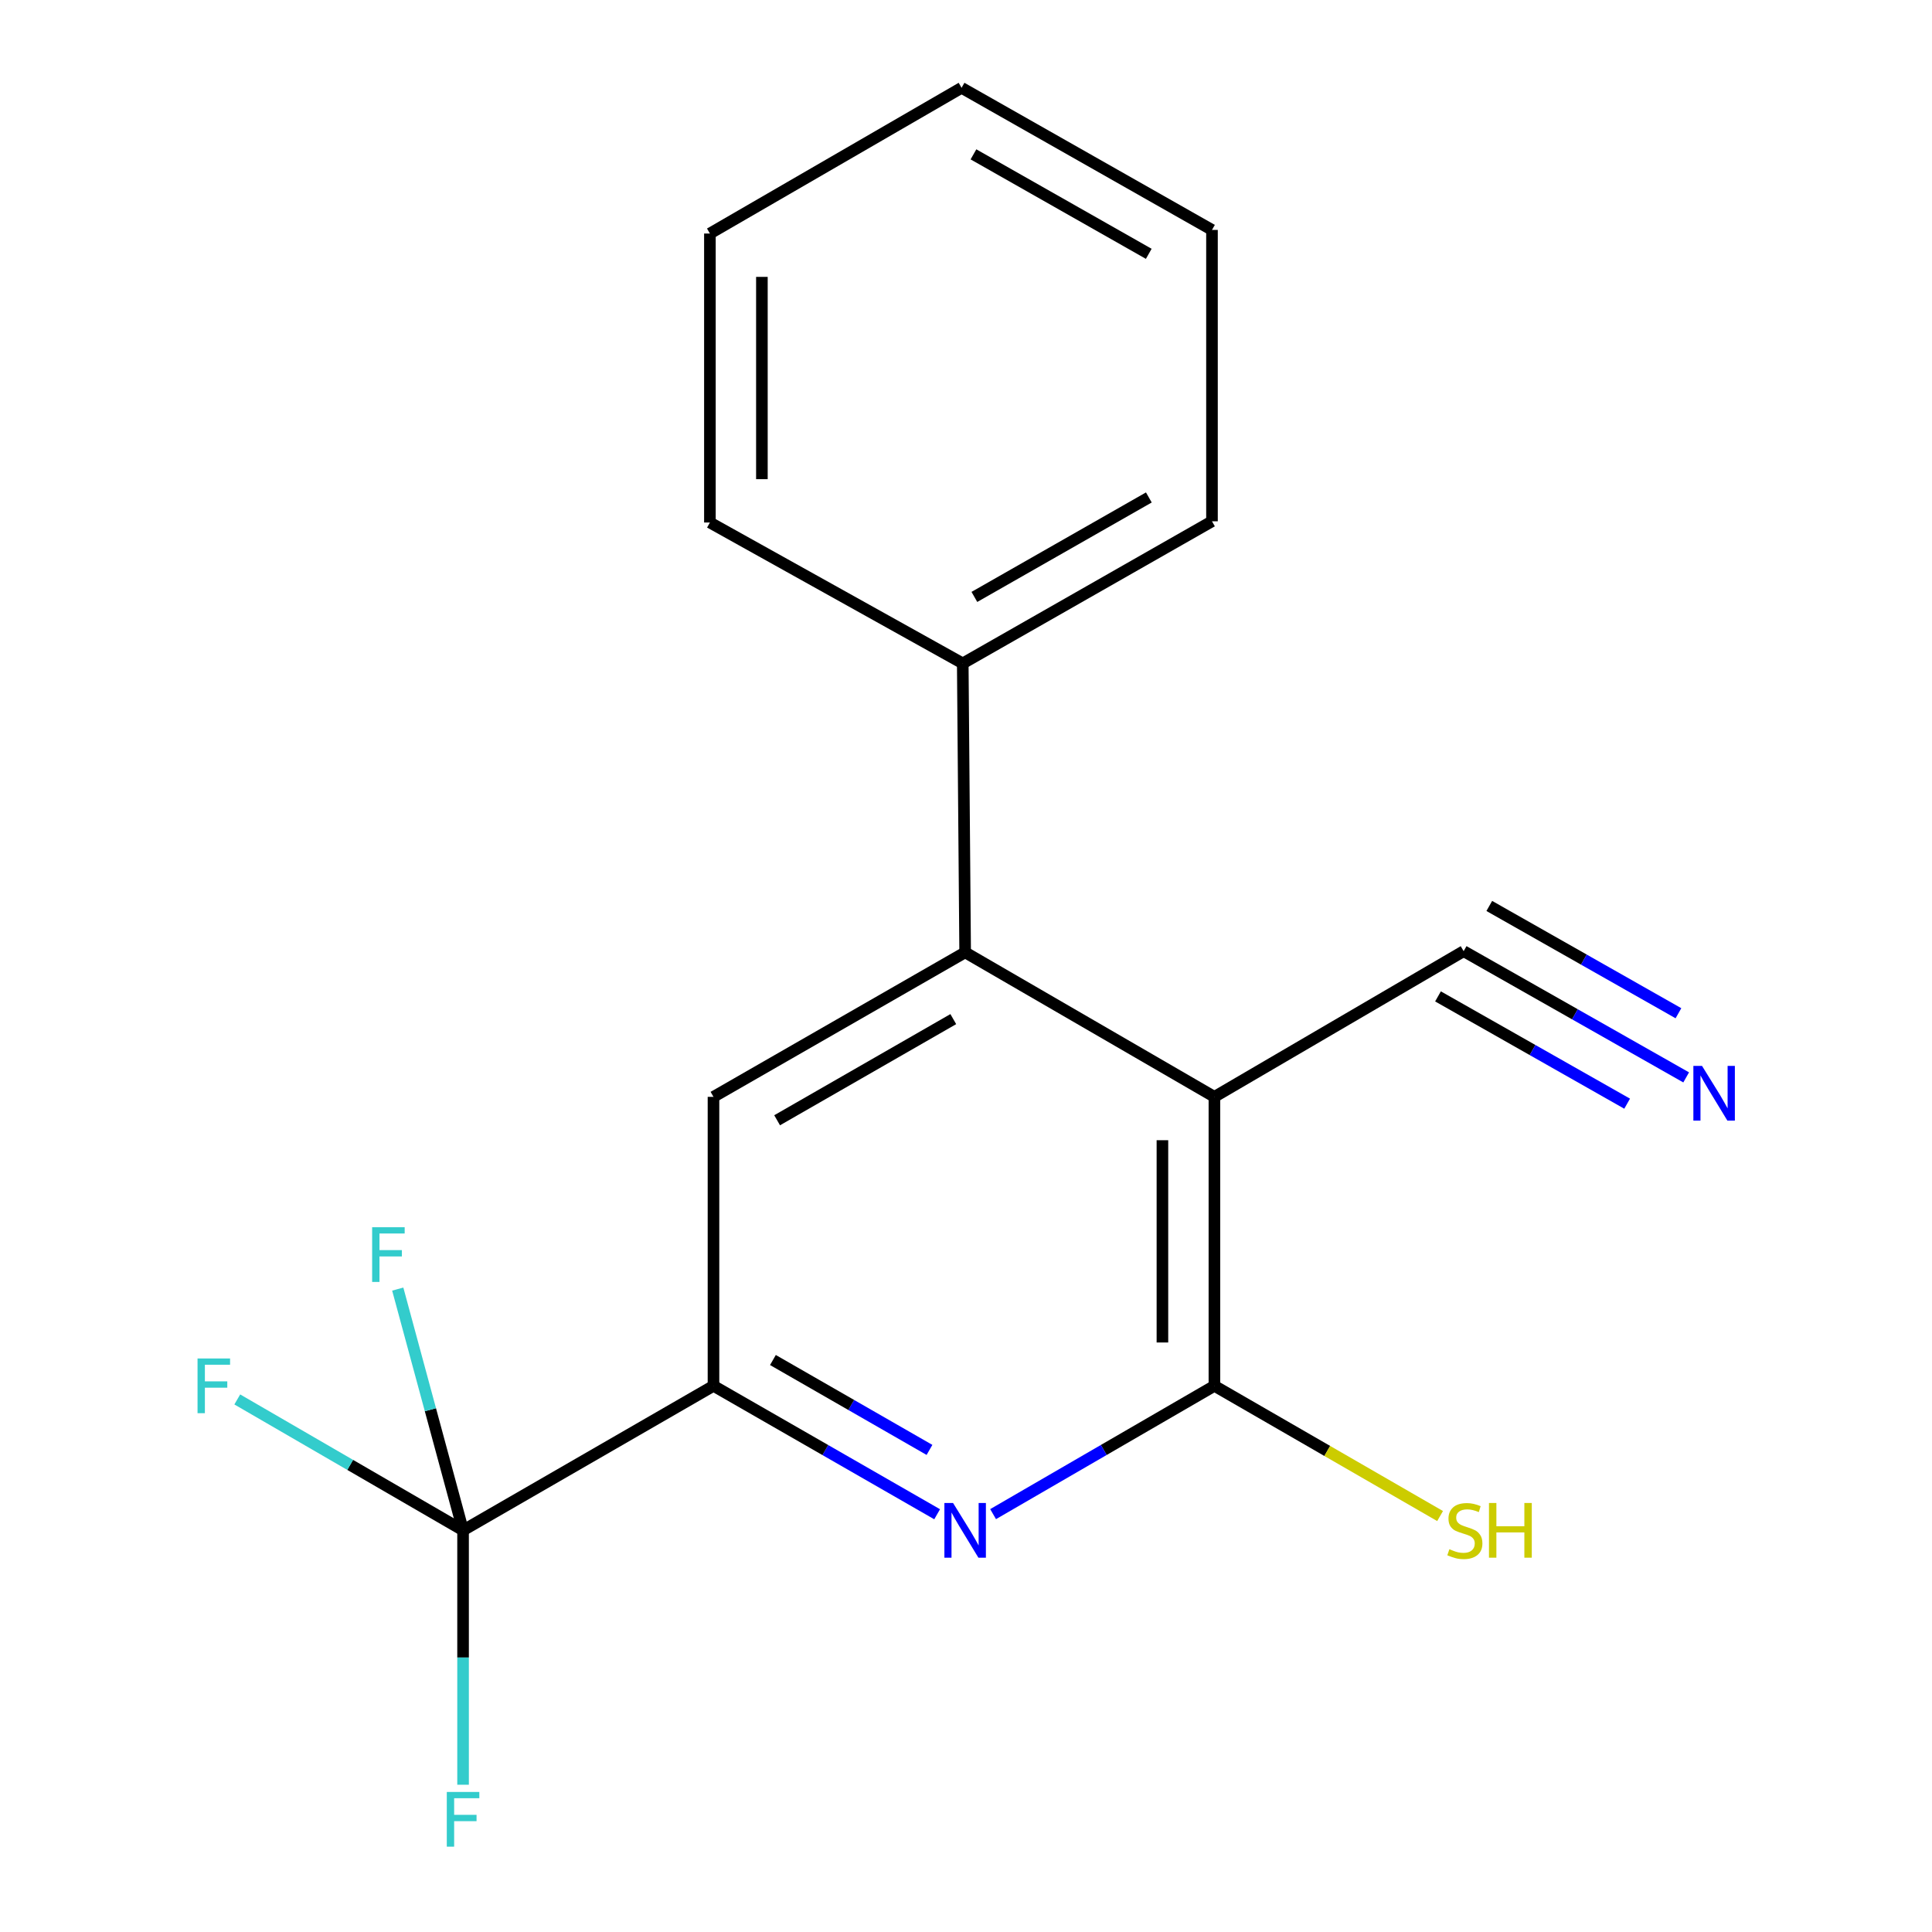 <?xml version='1.0' encoding='iso-8859-1'?>
<svg version='1.1' baseProfile='full'
              xmlns='http://www.w3.org/2000/svg'
                      xmlns:rdkit='http://www.rdkit.org/xml'
                      xmlns:xlink='http://www.w3.org/1999/xlink'
                  xml:space='preserve'
width='1000px' height='1000px' viewBox='0 0 1000 1000'>
<!-- END OF HEADER -->
<rect style='opacity:1.0;fill:#FFFFFF;stroke:none' width='1000' height='1000' x='0' y='0'> </rect>
<path class='bond-0' d='M 628.577,567.732 L 628.577,717.306' style='fill:none;fill-rule:evenodd;stroke:#000000;stroke-width:6px;stroke-linecap:butt;stroke-linejoin:miter;stroke-opacity:1' />
<path class='bond-0' d='M 601.667,590.168 L 601.667,694.87' style='fill:none;fill-rule:evenodd;stroke:#000000;stroke-width:6px;stroke-linecap:butt;stroke-linejoin:miter;stroke-opacity:1' />
<path class='bond-2' d='M 628.577,567.732 L 499.559,492.937' style='fill:none;fill-rule:evenodd;stroke:#000000;stroke-width:6px;stroke-linecap:butt;stroke-linejoin:miter;stroke-opacity:1' />
<path class='bond-6' d='M 628.577,567.732 L 757.58,492.324' style='fill:none;fill-rule:evenodd;stroke:#000000;stroke-width:6px;stroke-linecap:butt;stroke-linejoin:miter;stroke-opacity:1' />
<path class='bond-1' d='M 628.577,717.306 L 571.302,750.51' style='fill:none;fill-rule:evenodd;stroke:#000000;stroke-width:6px;stroke-linecap:butt;stroke-linejoin:miter;stroke-opacity:1' />
<path class='bond-1' d='M 571.302,750.51 L 514.027,783.713' style='fill:none;fill-rule:evenodd;stroke:#0000FF;stroke-width:6px;stroke-linecap:butt;stroke-linejoin:miter;stroke-opacity:1' />
<path class='bond-9' d='M 628.577,717.306 L 686.982,751.005' style='fill:none;fill-rule:evenodd;stroke:#000000;stroke-width:6px;stroke-linecap:butt;stroke-linejoin:miter;stroke-opacity:1' />
<path class='bond-9' d='M 686.982,751.005 L 745.386,784.703' style='fill:none;fill-rule:evenodd;stroke:#CCCC00;stroke-width:6px;stroke-linecap:butt;stroke-linejoin:miter;stroke-opacity:1' />
<path class='bond-18' d='M 485.063,783.778 L 427.182,750.542' style='fill:none;fill-rule:evenodd;stroke:#0000FF;stroke-width:6px;stroke-linecap:butt;stroke-linejoin:miter;stroke-opacity:1' />
<path class='bond-18' d='M 427.182,750.542 L 369.3,717.306' style='fill:none;fill-rule:evenodd;stroke:#000000;stroke-width:6px;stroke-linecap:butt;stroke-linejoin:miter;stroke-opacity:1' />
<path class='bond-18' d='M 481.099,750.471 L 440.581,727.205' style='fill:none;fill-rule:evenodd;stroke:#0000FF;stroke-width:6px;stroke-linecap:butt;stroke-linejoin:miter;stroke-opacity:1' />
<path class='bond-18' d='M 440.581,727.205 L 400.064,703.94' style='fill:none;fill-rule:evenodd;stroke:#000000;stroke-width:6px;stroke-linecap:butt;stroke-linejoin:miter;stroke-opacity:1' />
<path class='bond-5' d='M 499.559,492.937 L 369.3,567.732' style='fill:none;fill-rule:evenodd;stroke:#000000;stroke-width:6px;stroke-linecap:butt;stroke-linejoin:miter;stroke-opacity:1' />
<path class='bond-5' d='M 493.42,527.493 L 402.238,579.849' style='fill:none;fill-rule:evenodd;stroke:#000000;stroke-width:6px;stroke-linecap:butt;stroke-linejoin:miter;stroke-opacity:1' />
<path class='bond-8' d='M 499.559,492.937 L 498.318,343.378' style='fill:none;fill-rule:evenodd;stroke:#000000;stroke-width:6px;stroke-linecap:butt;stroke-linejoin:miter;stroke-opacity:1' />
<path class='bond-3' d='M 369.3,717.306 L 369.3,567.732' style='fill:none;fill-rule:evenodd;stroke:#000000;stroke-width:6px;stroke-linecap:butt;stroke-linejoin:miter;stroke-opacity:1' />
<path class='bond-4' d='M 369.3,717.306 L 239.683,792.101' style='fill:none;fill-rule:evenodd;stroke:#000000;stroke-width:6px;stroke-linecap:butt;stroke-linejoin:miter;stroke-opacity:1' />
<path class='bond-10' d='M 239.683,792.101 L 239.683,857.938' style='fill:none;fill-rule:evenodd;stroke:#000000;stroke-width:6px;stroke-linecap:butt;stroke-linejoin:miter;stroke-opacity:1' />
<path class='bond-10' d='M 239.683,857.938 L 239.683,923.776' style='fill:none;fill-rule:evenodd;stroke:#33CCCC;stroke-width:6px;stroke-linecap:butt;stroke-linejoin:miter;stroke-opacity:1' />
<path class='bond-11' d='M 239.683,792.101 L 222.778,729.665' style='fill:none;fill-rule:evenodd;stroke:#000000;stroke-width:6px;stroke-linecap:butt;stroke-linejoin:miter;stroke-opacity:1' />
<path class='bond-11' d='M 222.778,729.665 L 205.873,667.23' style='fill:none;fill-rule:evenodd;stroke:#33CCCC;stroke-width:6px;stroke-linecap:butt;stroke-linejoin:miter;stroke-opacity:1' />
<path class='bond-12' d='M 239.683,792.101 L 181.248,758.225' style='fill:none;fill-rule:evenodd;stroke:#000000;stroke-width:6px;stroke-linecap:butt;stroke-linejoin:miter;stroke-opacity:1' />
<path class='bond-12' d='M 181.248,758.225 L 122.813,724.349' style='fill:none;fill-rule:evenodd;stroke:#33CCCC;stroke-width:6px;stroke-linecap:butt;stroke-linejoin:miter;stroke-opacity:1' />
<path class='bond-7' d='M 757.58,492.324 L 815.17,524.991' style='fill:none;fill-rule:evenodd;stroke:#000000;stroke-width:6px;stroke-linecap:butt;stroke-linejoin:miter;stroke-opacity:1' />
<path class='bond-7' d='M 815.17,524.991 L 872.76,557.657' style='fill:none;fill-rule:evenodd;stroke:#0000FF;stroke-width:6px;stroke-linecap:butt;stroke-linejoin:miter;stroke-opacity:1' />
<path class='bond-7' d='M 744.303,515.731 L 793.255,543.497' style='fill:none;fill-rule:evenodd;stroke:#000000;stroke-width:6px;stroke-linecap:butt;stroke-linejoin:miter;stroke-opacity:1' />
<path class='bond-7' d='M 793.255,543.497 L 842.206,571.264' style='fill:none;fill-rule:evenodd;stroke:#0000FF;stroke-width:6px;stroke-linecap:butt;stroke-linejoin:miter;stroke-opacity:1' />
<path class='bond-7' d='M 770.857,468.917 L 819.808,496.684' style='fill:none;fill-rule:evenodd;stroke:#000000;stroke-width:6px;stroke-linecap:butt;stroke-linejoin:miter;stroke-opacity:1' />
<path class='bond-7' d='M 819.808,496.684 L 868.76,524.451' style='fill:none;fill-rule:evenodd;stroke:#0000FF;stroke-width:6px;stroke-linecap:butt;stroke-linejoin:miter;stroke-opacity:1' />
<path class='bond-13' d='M 498.318,343.378 L 627.321,269.824' style='fill:none;fill-rule:evenodd;stroke:#000000;stroke-width:6px;stroke-linecap:butt;stroke-linejoin:miter;stroke-opacity:1' />
<path class='bond-13' d='M 504.339,308.967 L 594.642,257.48' style='fill:none;fill-rule:evenodd;stroke:#000000;stroke-width:6px;stroke-linecap:butt;stroke-linejoin:miter;stroke-opacity:1' />
<path class='bond-14' d='M 498.318,343.378 L 367.446,270.452' style='fill:none;fill-rule:evenodd;stroke:#000000;stroke-width:6px;stroke-linecap:butt;stroke-linejoin:miter;stroke-opacity:1' />
<path class='bond-16' d='M 627.321,269.824 L 627.321,119.008' style='fill:none;fill-rule:evenodd;stroke:#000000;stroke-width:6px;stroke-linecap:butt;stroke-linejoin:miter;stroke-opacity:1' />
<path class='bond-15' d='M 367.446,270.452 L 367.446,120.877' style='fill:none;fill-rule:evenodd;stroke:#000000;stroke-width:6px;stroke-linecap:butt;stroke-linejoin:miter;stroke-opacity:1' />
<path class='bond-15' d='M 394.356,248.015 L 394.356,143.313' style='fill:none;fill-rule:evenodd;stroke:#000000;stroke-width:6px;stroke-linecap:butt;stroke-linejoin:miter;stroke-opacity:1' />
<path class='bond-17' d='M 367.446,120.877 L 497.705,45.455' style='fill:none;fill-rule:evenodd;stroke:#000000;stroke-width:6px;stroke-linecap:butt;stroke-linejoin:miter;stroke-opacity:1' />
<path class='bond-19' d='M 627.321,119.008 L 497.705,45.455' style='fill:none;fill-rule:evenodd;stroke:#000000;stroke-width:6px;stroke-linecap:butt;stroke-linejoin:miter;stroke-opacity:1' />
<path class='bond-19' d='M 594.597,131.379 L 503.866,79.892' style='fill:none;fill-rule:evenodd;stroke:#000000;stroke-width:6px;stroke-linecap:butt;stroke-linejoin:miter;stroke-opacity:1' />
<path  class='atom-2' d='M 493.299 777.941
L 502.579 792.941
Q 503.499 794.421, 504.979 797.101
Q 506.459 799.781, 506.539 799.941
L 506.539 777.941
L 510.299 777.941
L 510.299 806.261
L 506.419 806.261
L 496.459 789.861
Q 495.299 787.941, 494.059 785.741
Q 492.859 783.541, 492.499 782.861
L 492.499 806.261
L 488.819 806.261
L 488.819 777.941
L 493.299 777.941
' fill='#0000FF'/>
<path  class='atom-8' d='M 880.966 551.703
L 890.246 566.703
Q 891.166 568.183, 892.646 570.863
Q 894.126 573.543, 894.206 573.703
L 894.206 551.703
L 897.966 551.703
L 897.966 580.023
L 894.086 580.023
L 884.126 563.623
Q 882.966 561.703, 881.726 559.503
Q 880.526 557.303, 880.166 556.623
L 880.166 580.023
L 876.486 580.023
L 876.486 551.703
L 880.966 551.703
' fill='#0000FF'/>
<path  class='atom-10' d='M 750.208 801.861
Q 750.528 801.981, 751.848 802.541
Q 753.168 803.101, 754.608 803.461
Q 756.088 803.781, 757.528 803.781
Q 760.208 803.781, 761.768 802.501
Q 763.328 801.181, 763.328 798.901
Q 763.328 797.341, 762.528 796.381
Q 761.768 795.421, 760.568 794.901
Q 759.368 794.381, 757.368 793.781
Q 754.848 793.021, 753.328 792.301
Q 751.848 791.581, 750.768 790.061
Q 749.728 788.541, 749.728 785.981
Q 749.728 782.421, 752.128 780.221
Q 754.568 778.021, 759.368 778.021
Q 762.648 778.021, 766.368 779.581
L 765.448 782.661
Q 762.048 781.261, 759.488 781.261
Q 756.728 781.261, 755.208 782.421
Q 753.688 783.541, 753.728 785.501
Q 753.728 787.021, 754.488 787.941
Q 755.288 788.861, 756.408 789.381
Q 757.568 789.901, 759.488 790.501
Q 762.048 791.301, 763.568 792.101
Q 765.088 792.901, 766.168 794.541
Q 767.288 796.141, 767.288 798.901
Q 767.288 802.821, 764.648 804.941
Q 762.048 807.021, 757.688 807.021
Q 755.168 807.021, 753.248 806.461
Q 751.368 805.941, 749.128 805.021
L 750.208 801.861
' fill='#CCCC00'/>
<path  class='atom-10' d='M 770.688 777.941
L 774.528 777.941
L 774.528 789.981
L 789.008 789.981
L 789.008 777.941
L 792.848 777.941
L 792.848 806.261
L 789.008 806.261
L 789.008 793.181
L 774.528 793.181
L 774.528 806.261
L 770.688 806.261
L 770.688 777.941
' fill='#CCCC00'/>
<path  class='atom-11' d='M 231.263 927.515
L 248.103 927.515
L 248.103 930.755
L 235.063 930.755
L 235.063 939.355
L 246.663 939.355
L 246.663 942.635
L 235.063 942.635
L 235.063 955.835
L 231.263 955.835
L 231.263 927.515
' fill='#33CCCC'/>
<path  class='atom-12' d='M 192.618 635.213
L 209.458 635.213
L 209.458 638.453
L 196.418 638.453
L 196.418 647.053
L 208.018 647.053
L 208.018 650.333
L 196.418 650.333
L 196.418 663.533
L 192.618 663.533
L 192.618 635.213
' fill='#33CCCC'/>
<path  class='atom-13' d='M 102.245 703.146
L 119.085 703.146
L 119.085 706.386
L 106.045 706.386
L 106.045 714.986
L 117.645 714.986
L 117.645 718.266
L 106.045 718.266
L 106.045 731.466
L 102.245 731.466
L 102.245 703.146
' fill='#33CCCC'/>
</svg>

